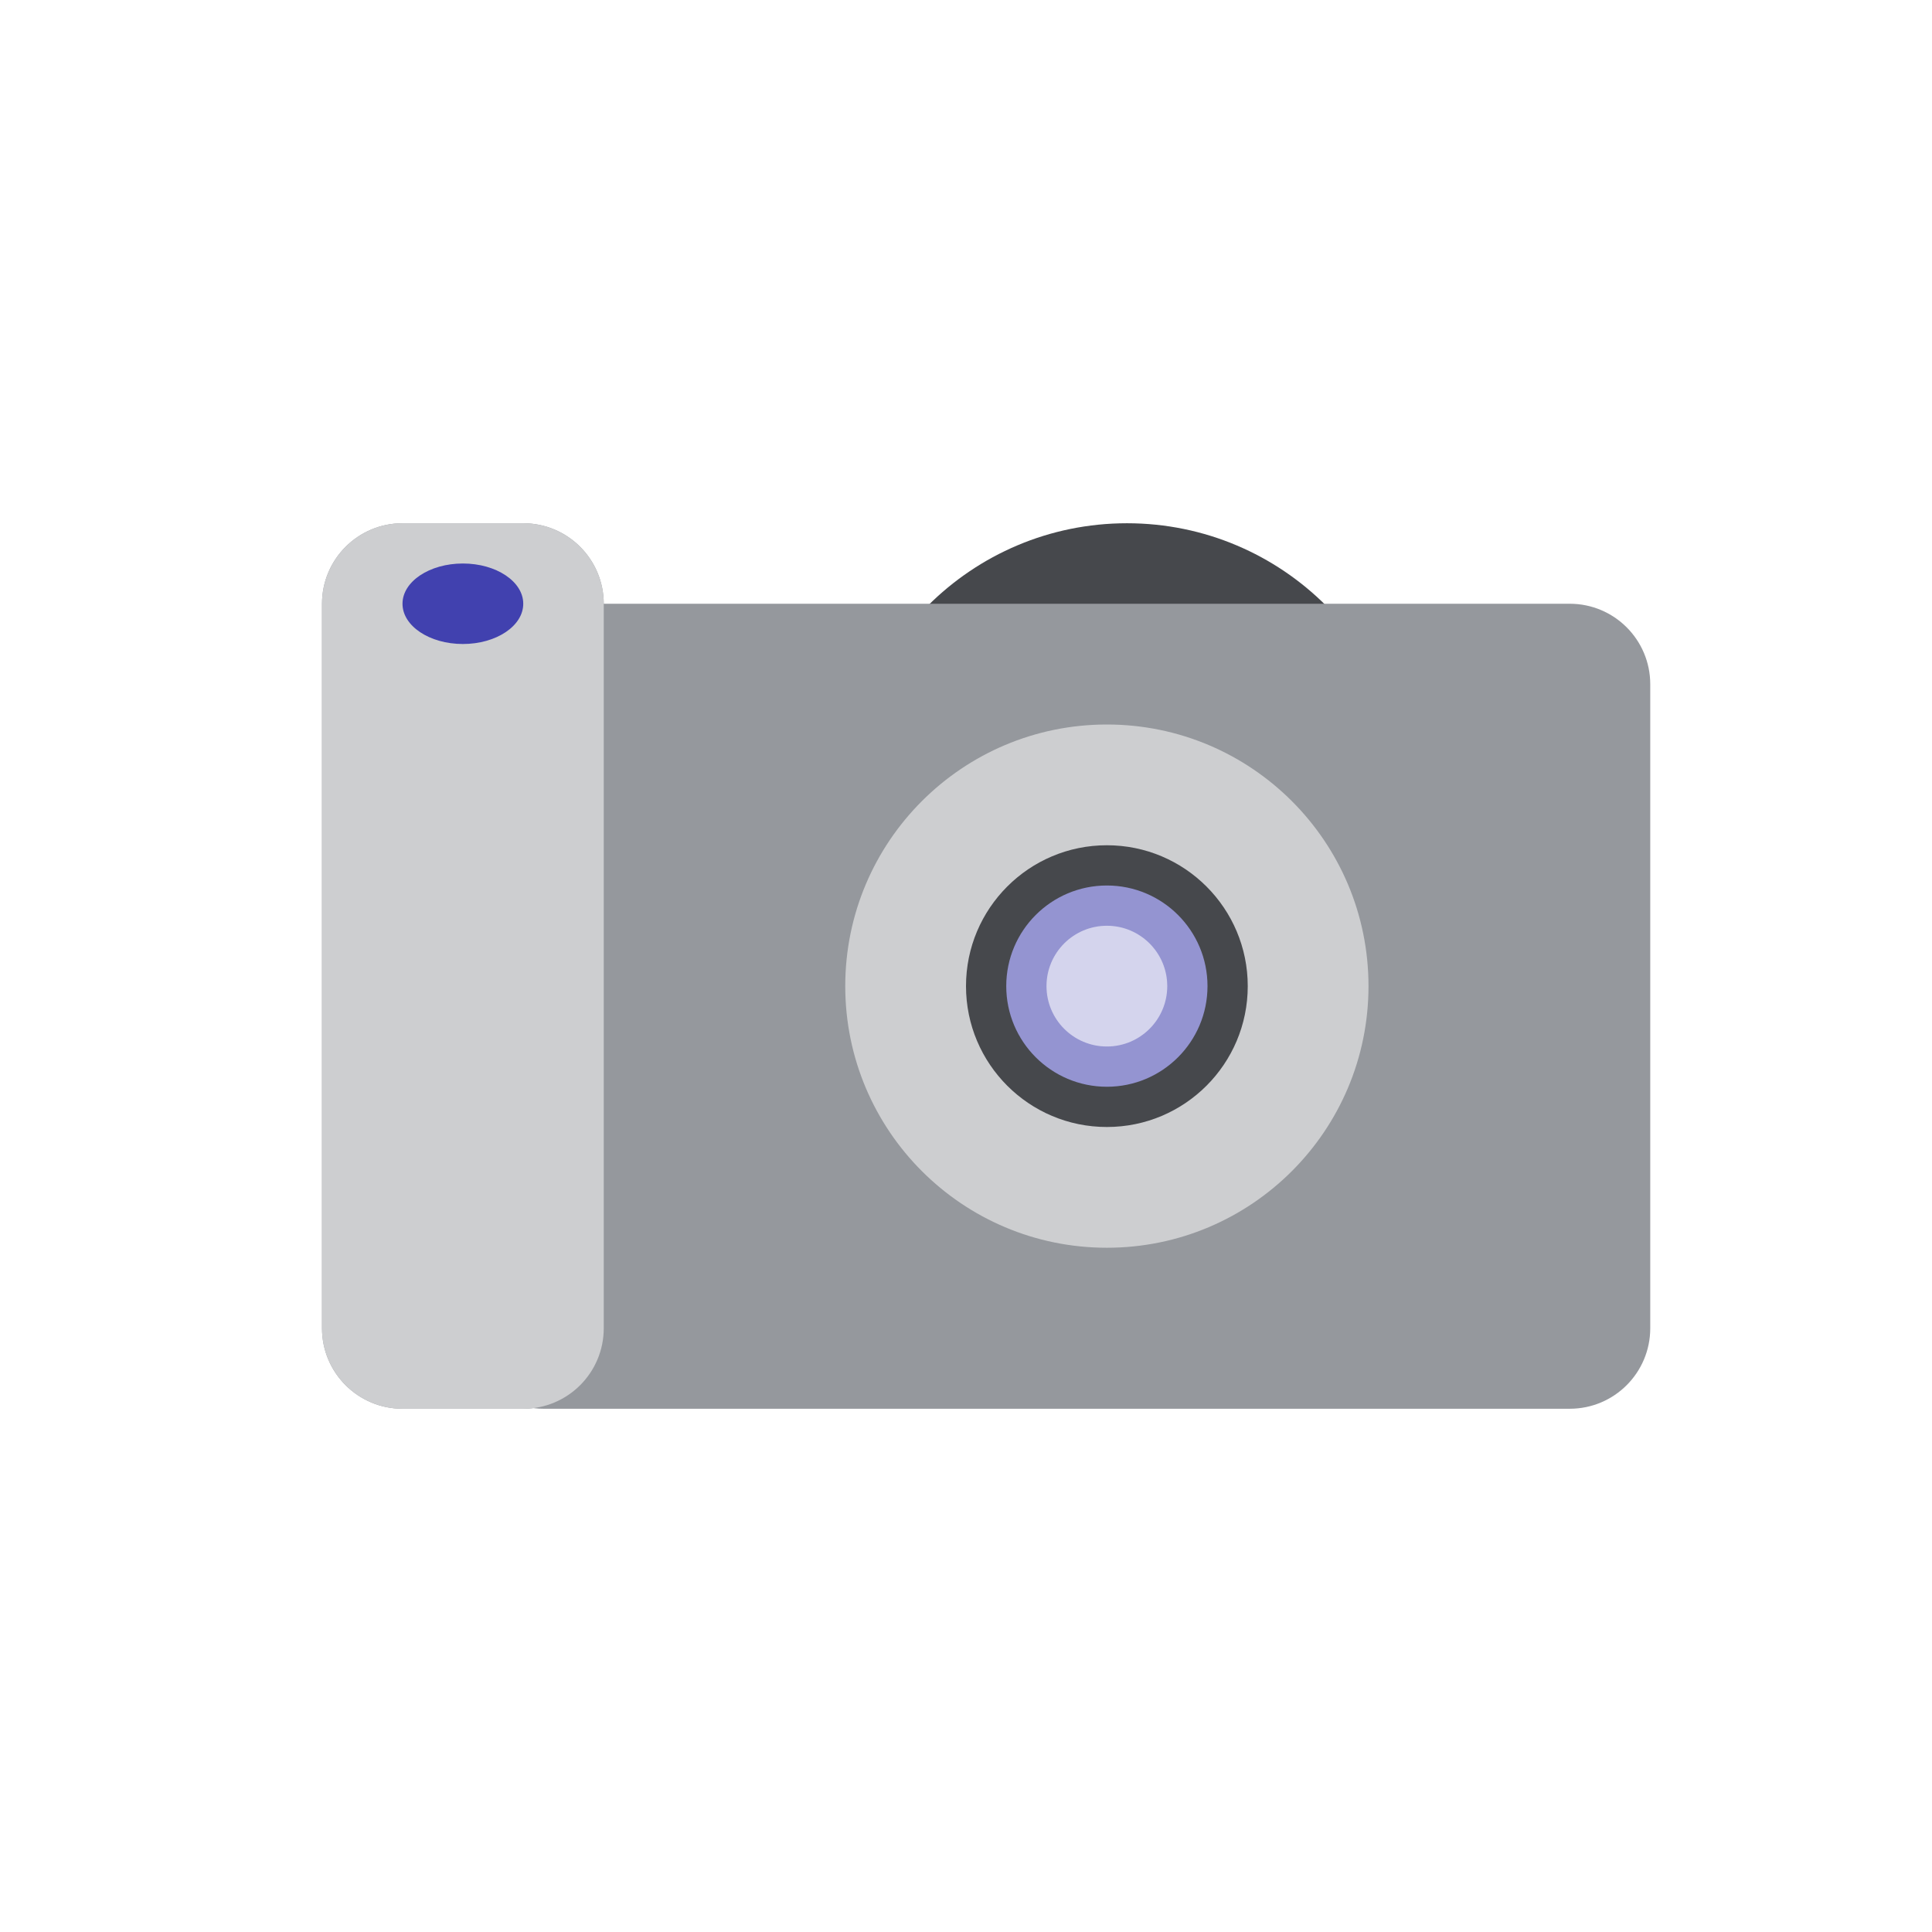 <?xml version="1.0" encoding="UTF-8"?> <svg xmlns="http://www.w3.org/2000/svg" width="96" height="96" viewBox="0 0 96 96" fill="none"><path d="M56 54C63.732 54 70 47.732 70 40C70 32.268 63.732 26 56 26C48.268 26 42 32.268 42 40C42 47.732 48.268 54 56 54Z" fill="#46484C"></path><path d="M78 30H27C24.791 30 23 31.791 23 34V66C23 68.209 24.791 70 27 70H78C80.209 70 82 68.209 82 66V34C82 31.791 80.209 30 78 30Z" fill="#95989D"></path><path d="M55 62C62.18 62 68 56.18 68 49C68 41.82 62.18 36 55 36C47.82 36 42 41.82 42 49C42 56.18 47.82 62 55 62Z" fill="#CDCED0"></path><path d="M55 56C58.866 56 62 52.866 62 49C62 45.134 58.866 42 55 42C51.134 42 48 45.134 48 49C48 52.866 51.134 56 55 56Z" fill="#46484C"></path><path d="M55 54C57.761 54 60 51.761 60 49C60 46.239 57.761 44 55 44C52.239 44 50 46.239 50 49C50 51.761 52.239 54 55 54Z" fill="#9494D1"></path><path d="M55 52C56.657 52 58 50.657 58 49C58 47.343 56.657 46 55 46C53.343 46 52 47.343 52 49C52 50.657 53.343 52 55 52Z" fill="#D4D4ED"></path><path d="M25.999 26H19.999C17.79 26 16 27.791 16 30V66C16 68.209 17.79 70 19.999 70H25.999C28.209 70 30 68.209 30 66V30C30 27.791 28.209 26 25.999 26Z" fill="#95989D"></path><path d="M26 26H20C17.791 26 16 27.791 16 30V66C16 68.209 17.791 70 20 70H26C28.209 70 30 68.209 30 66V30C30 27.791 28.209 26 26 26Z" fill="#CDCED0"></path><path d="M23 32C24.657 32 26 31.105 26 30C26 28.895 24.657 28 23 28C21.343 28 20 28.895 20 30C20 31.105 21.343 32 23 32Z" fill="#4141AF"></path></svg> 